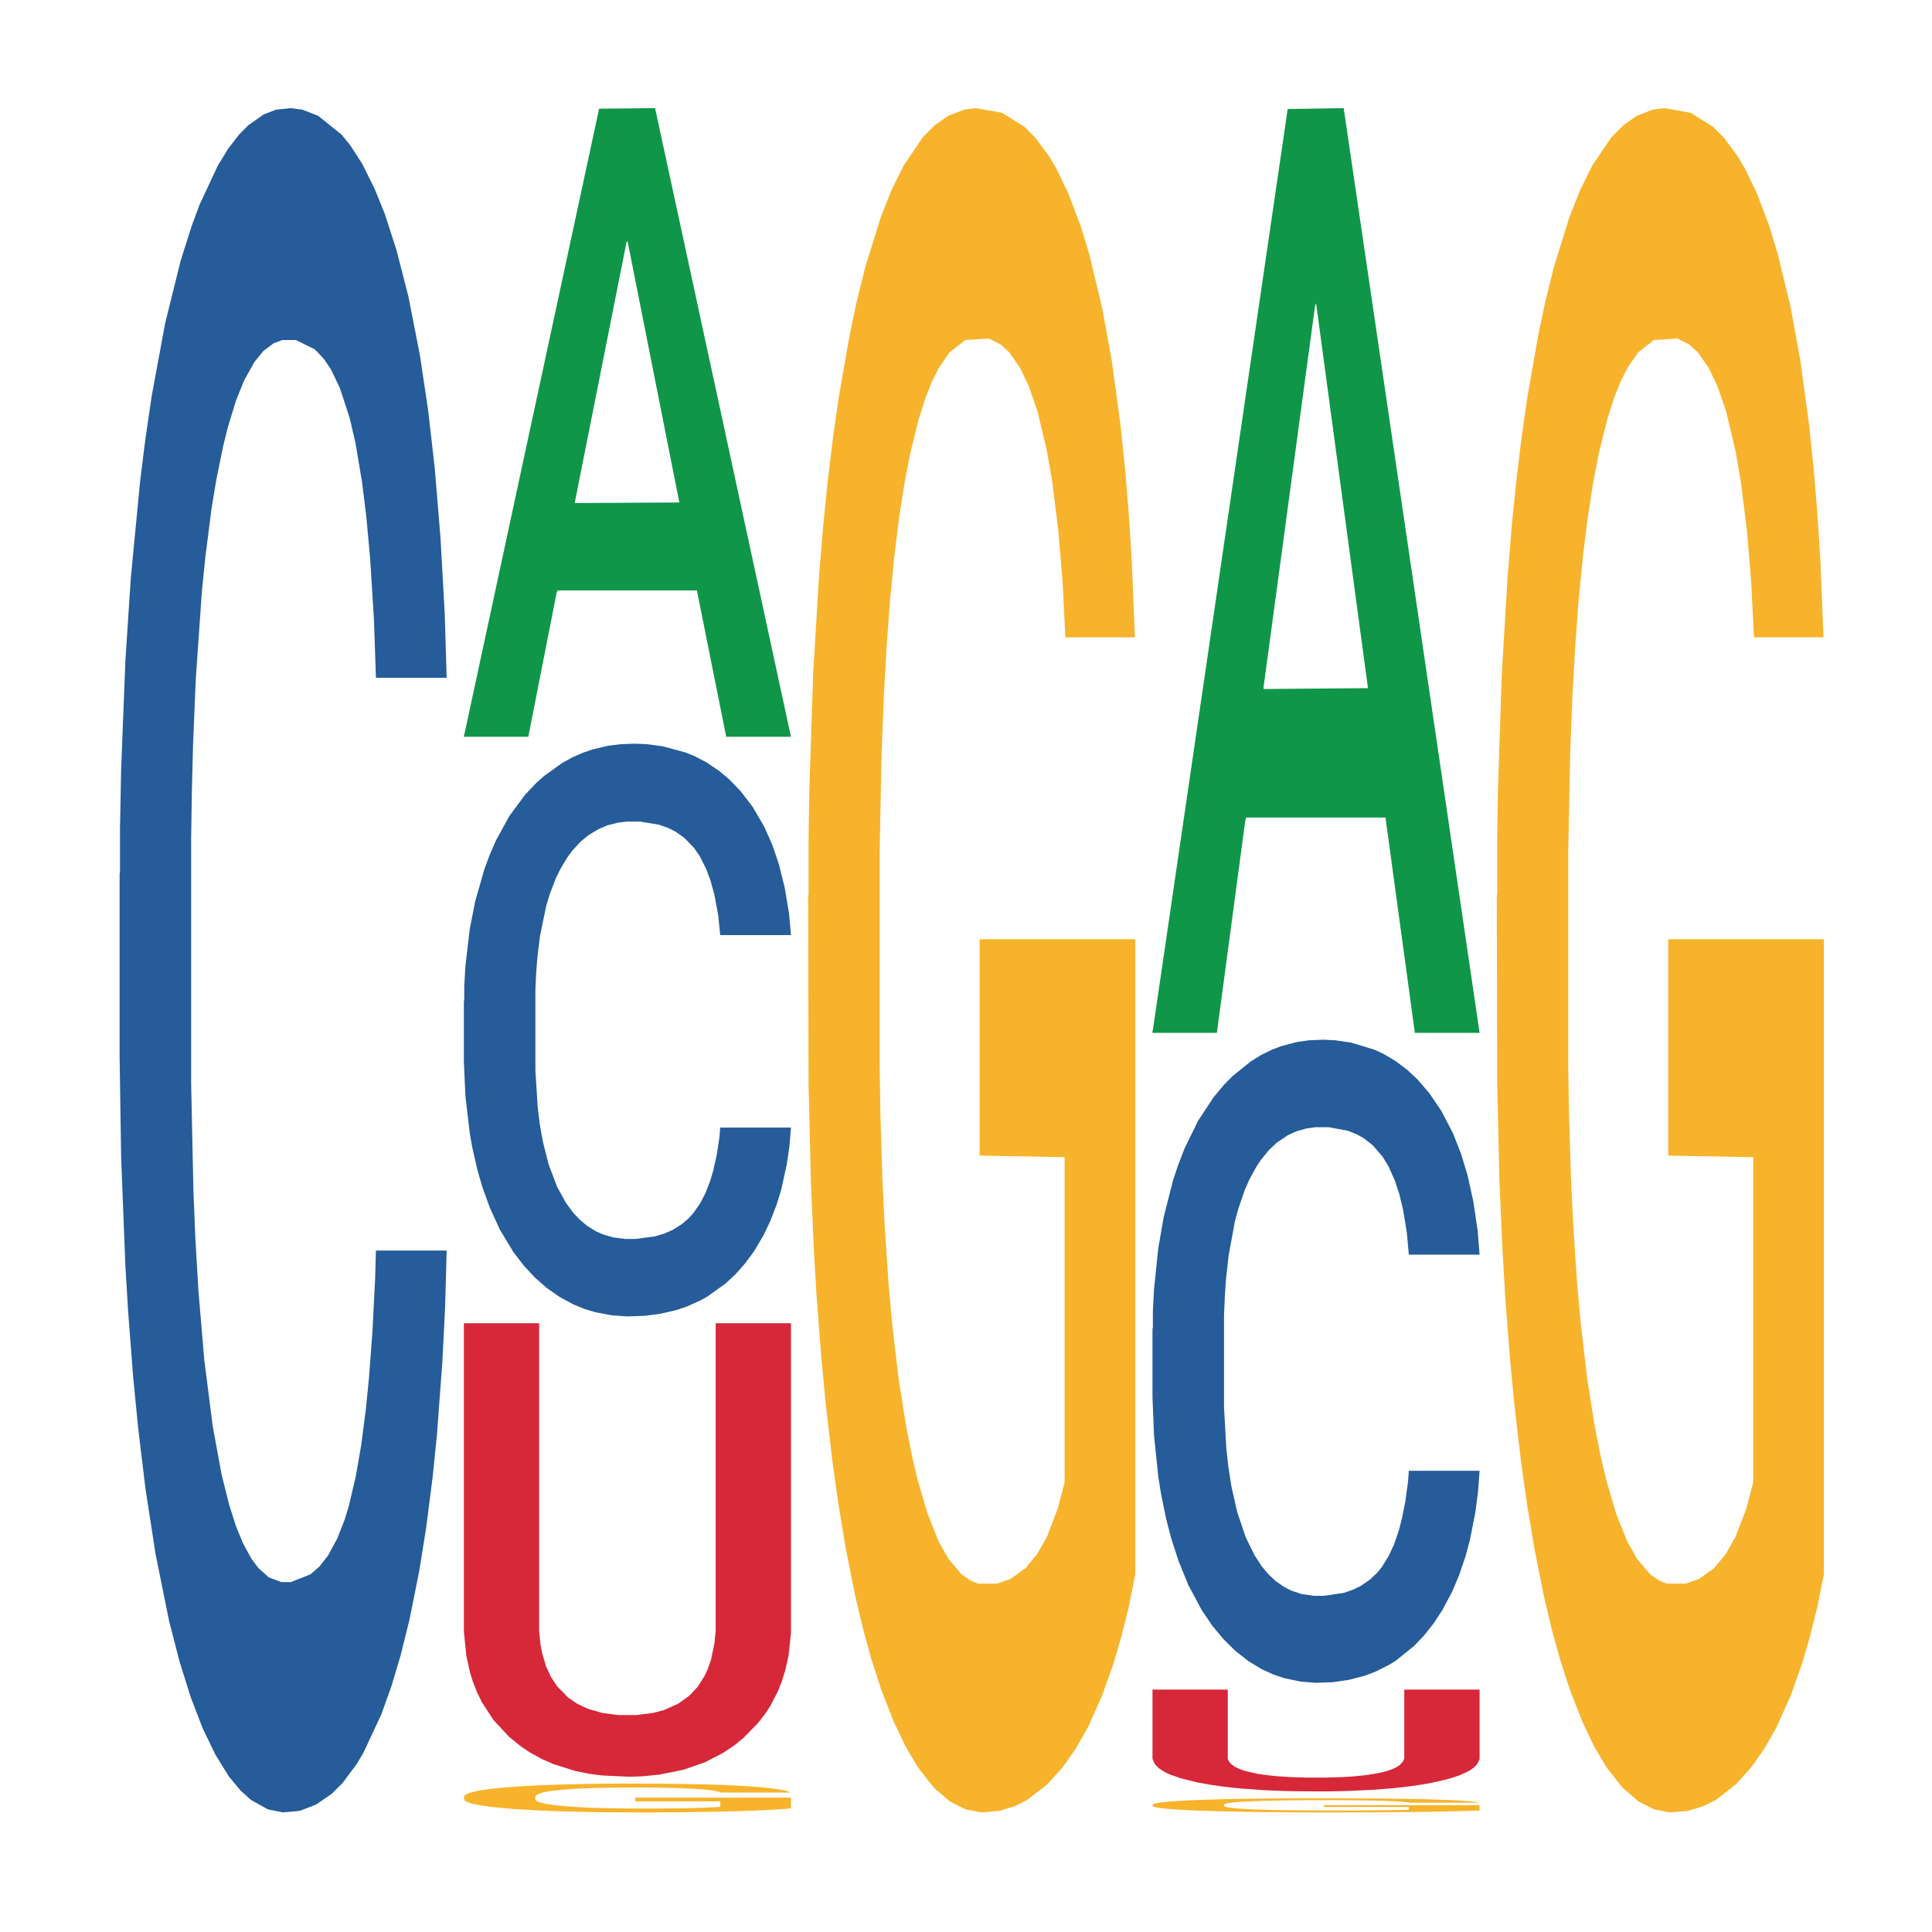 <?xml version='1.0' encoding='UTF-8' ?>
<svg xmlns='http://www.w3.org/2000/svg' xmlns:xlink='http://www.w3.org/1999/xlink' class='svglite' width='504.00pt' height='504.00pt' viewBox='0 0 504.00 504.00'>
<defs>
  <style type='text/css'><![CDATA[
    .svglite line, .svglite polyline, .svglite polygon, .svglite path, .svglite rect, .svglite circle {
      fill: none;
      stroke: #000000;
      stroke-linecap: round;
      stroke-linejoin: round;
      stroke-miterlimit: 10.00;
    }
    .svglite text {
      white-space: pre;
    }
  ]]></style>
</defs>
<rect width='100%' height='100%' style='stroke: none; fill: none;'/>
<defs>
  <clipPath id='cpMC4wMHw1MDQuMDB8MC4wMHw1MDQuMDA='>
    <rect x='0.00' y='0.00' width='504.00' height='504.00' />
  </clipPath>
</defs>
<g clip-path='url(#cpMC4wMHw1MDQuMDB8MC4wMHw1MDQuMDA=)'>
</g>
<defs>
  <clipPath id='cpOC45N3w0OTguMDJ8NS45OHw0OTUuMDM='>
    <rect x='8.97' y='5.98' width='489.06' height='489.06' />
  </clipPath>
</defs>
<g clip-path='url(#cpOC45N3w0OTguMDJ8NS45OHw0OTUuMDM=)'>
<polygon points='31.20,227.97 31.30,227.57 31.30,216.20 31.60,200.77 32.71,172.35 34.12,150.83 36.54,125.65 37.85,115.10 39.57,103.32 43.10,84.24 47.13,68.00 49.96,59.07 52.07,53.38 56.81,43.23 59.54,38.76 62.36,35.11 64.78,32.67 68.82,29.83 72.04,28.61 75.78,28.21 78.90,28.61 83.04,30.24 89.09,35.11 91.41,37.95 94.54,42.82 97.76,49.32 100.39,55.82 103.41,65.16 106.54,77.34 109.56,92.77 111.68,106.98 113.40,122.00 114.91,140.27 116.02,160.17 116.52,176.81 98.07,176.81 97.56,161.79 96.55,145.55 95.54,134.59 94.43,125.65 92.72,115.50 91.21,109.01 88.69,101.29 86.37,96.42 84.45,93.58 82.13,91.14 77.19,88.70 73.66,88.70 71.44,89.52 68.72,91.55 66.40,94.39 63.67,99.26 61.55,104.54 59.44,111.44 58.23,116.31 56.41,125.25 55.20,132.56 53.59,145.14 52.68,154.07 51.07,177.22 50.36,194.27 50.06,206.05 49.86,219.04 49.86,282.38 50.46,310.80 50.96,322.98 51.77,336.79 53.28,354.65 55.50,372.11 57.82,384.70 59.74,392.41 61.55,398.10 63.37,402.56 65.59,406.62 67.40,409.06 70.13,411.49 73.36,412.71 75.88,412.71 81.02,410.68 83.34,408.65 85.56,405.81 87.98,401.34 89.90,396.47 91.01,392.82 92.82,385.10 94.23,376.98 95.44,367.64 96.25,359.52 97.16,347.34 97.86,333.54 98.07,326.23 116.52,326.23 116.12,340.85 115.41,355.06 114.00,374.14 112.89,385.10 111.18,398.50 109.36,409.87 106.84,422.46 104.52,431.80 102.10,439.92 99.48,447.22 94.74,457.37 93.02,460.22 89.39,465.09 86.57,467.93 82.43,470.77 78.20,472.40 73.76,472.80 69.83,471.99 65.49,469.56 62.77,467.12 59.74,463.47 56.21,457.78 52.88,450.88 49.75,442.76 46.83,433.42 44.11,422.86 40.58,405.40 37.95,388.35 36.04,372.52 34.73,359.12 33.42,342.06 32.71,330.29 31.60,301.87 31.20,275.48 31.20,227.97 ' style='stroke-width: 1.07; stroke: none; fill: #255C99;' />
<polygon points='121.01,191.91 121.10,191.75 156.29,28.36 170.89,28.21 206.34,192.21 189.45,192.21 181.80,154.02 145.47,154.02 145.20,154.64 137.82,192.21 121.01,192.21 121.01,191.91 150.04,131.23 177.22,131.08 163.76,63.16 163.59,62.86 163.41,63.32 149.95,131.08 150.04,131.23 121.01,191.91 ' style='stroke-width: 1.07; stroke: none; fill: #109648;' />
<polygon points='121.01,261.13 121.11,260.99 121.11,257.17 121.42,251.99 122.53,242.44 123.94,235.21 126.36,226.75 127.67,223.20 129.38,219.24 132.91,212.83 136.95,207.37 139.77,204.37 141.89,202.46 146.63,199.05 149.35,197.55 152.18,196.32 154.60,195.50 158.63,194.54 161.86,194.14 165.59,194.00 168.72,194.14 172.86,194.68 178.91,196.32 181.23,197.27 184.35,198.91 187.58,201.09 190.20,203.28 193.23,206.42 196.36,210.51 199.38,215.69 201.50,220.47 203.21,225.52 204.73,231.66 205.84,238.34 206.34,243.94 187.88,243.94 187.38,238.89 186.37,233.43 185.36,229.75 184.25,226.75 182.54,223.33 181.02,221.15 178.50,218.56 176.18,216.92 174.27,215.97 171.95,215.15 167.01,214.33 163.48,214.33 161.26,214.60 158.53,215.28 156.21,216.24 153.49,217.88 151.37,219.65 149.25,221.97 148.04,223.61 146.23,226.61 145.02,229.07 143.40,233.30 142.50,236.30 140.88,244.07 140.18,249.81 139.87,253.76 139.67,258.13 139.67,279.41 140.28,288.97 140.78,293.06 141.59,297.70 143.10,303.70 145.32,309.57 147.64,313.80 149.56,316.39 151.37,318.30 153.19,319.80 155.41,321.17 157.22,321.99 159.95,322.80 163.17,323.21 165.69,323.21 170.84,322.53 173.16,321.85 175.38,320.89 177.80,319.39 179.71,317.76 180.82,316.53 182.64,313.94 184.05,311.21 185.26,308.07 186.07,305.34 186.98,301.25 187.68,296.61 187.88,294.15 206.34,294.15 205.94,299.06 205.23,303.84 203.82,310.25 202.71,313.94 200.99,318.44 199.18,322.26 196.66,326.49 194.34,329.63 191.92,332.36 189.30,334.81 184.55,338.22 182.84,339.18 179.21,340.82 176.39,341.77 172.25,342.73 168.01,343.27 163.58,343.41 159.64,343.13 155.31,342.32 152.58,341.50 149.56,340.27 146.03,338.36 142.70,336.04 139.57,333.31 136.65,330.17 133.92,326.62 130.39,320.76 127.77,315.03 125.85,309.71 124.54,305.20 123.23,299.47 122.53,295.51 121.42,285.96 121.01,277.09 121.01,261.13 ' style='stroke-width: 1.07; stroke: none; fill: #255C99;' />
<polygon points='121.01,468.76 121.11,468.75 121.11,468.51 121.32,468.29 122.32,467.78 123.83,467.35 124.94,467.13 126.05,466.94 127.36,466.76 128.97,466.56 131.89,466.28 133.71,466.14 135.92,465.99 139.95,465.77 142.87,465.64 145.90,465.54 150.83,465.42 154.06,465.36 157.48,465.32 161.61,465.29 164.73,465.29 171.59,465.31 177.43,465.37 180.25,465.42 183.88,465.50 185.79,465.56 188.91,465.66 192.14,465.81 194.35,465.93 197.68,466.17 200.20,466.40 202.51,466.69 203.72,466.89 204.63,467.07 205.43,467.28 206.24,467.62 188.11,467.62 187.40,467.38 186.29,467.15 184.68,466.93 183.27,466.80 180.85,466.63 178.64,466.52 176.32,466.43 173.50,466.37 171.28,466.33 168.16,466.30 162.01,466.31 157.88,466.37 155.06,466.43 153.25,466.50 151.64,466.56 149.83,466.66 147.71,466.80 146.20,466.93 144.69,467.10 143.48,467.26 142.37,467.46 141.46,467.66 140.76,467.88 140.15,468.14 139.65,468.57 139.65,469.51 139.85,469.72 140.36,470.00 140.96,470.22 141.97,470.47 142.87,470.64 144.59,470.89 146.50,471.09 148.01,471.23 149.52,471.33 152.14,471.49 155.06,471.61 157.58,471.68 161.01,471.75 163.32,471.78 165.34,471.79 170.28,471.79 173.80,471.77 177.73,471.73 180.75,471.66 183.27,471.59 186.09,471.47 187.90,471.35 187.90,469.91 165.74,469.91 165.74,468.95 206.34,468.95 206.34,471.75 204.63,471.90 202.71,472.03 200.70,472.14 197.68,472.29 194.05,472.43 190.83,472.52 187.40,472.60 183.37,472.68 178.13,472.75 174.91,472.78 170.88,472.80 166.15,472.80 162.01,472.79 157.99,472.76 153.75,472.69 149.62,472.60 146.50,472.52 143.38,472.41 140.05,472.26 137.43,472.12 135.42,472.00 133.20,471.84 130.79,471.64 128.97,471.45 127.36,471.26 125.65,471.01 124.44,470.80 123.23,470.53 122.52,470.33 121.72,470.02 121.11,469.59 121.01,468.76 ' style='stroke-width: 1.07; stroke: none; fill: #F7B32B;' />
<polygon points='121.01,345.19 140.65,345.19 140.65,425.49 140.98,428.89 141.41,431.19 142.48,434.80 143.77,437.54 145.38,439.95 148.17,442.80 150.53,444.44 153.32,445.76 157.08,446.85 161.26,447.40 166.09,447.40 170.39,446.85 173.28,446.08 176.93,444.44 179.83,442.36 181.98,440.06 183.80,437.21 184.66,435.35 185.52,432.83 186.38,428.67 186.70,425.38 186.70,345.19 206.34,345.19 206.34,426.04 205.70,431.95 204.84,435.79 203.87,438.85 202.91,441.26 200.97,444.99 199.47,447.29 197.75,449.48 193.89,453.42 191.74,455.18 188.85,457.15 184.02,459.67 178.43,461.64 171.99,462.95 167.49,463.39 164.27,463.50 157.08,463.17 153.75,462.74 149.99,461.97 144.41,460.22 141.41,458.90 138.40,457.26 135.93,455.61 132.82,453.10 128.74,448.71 125.74,444.11 124.45,441.48 123.37,438.74 122.62,436.33 121.66,431.95 121.01,425.60 121.01,345.30 121.01,345.19 ' style='stroke-width: 1.07; stroke: none; fill: #D62839;' />
<polygon points='210.83,233.66 210.93,233.25 210.93,218.63 211.13,206.05 212.14,175.59 213.65,150.42 214.76,137.02 215.87,126.06 217.18,115.10 218.79,103.73 221.71,87.08 223.52,78.55 225.74,69.62 229.77,56.63 232.69,49.32 235.71,43.23 240.65,35.92 243.87,32.67 247.30,30.24 251.43,28.61 254.55,28.21 261.40,29.43 267.25,33.08 270.07,35.92 273.69,40.79 275.61,44.04 278.73,50.54 281.95,59.07 284.17,66.37 287.49,80.18 290.01,93.98 292.33,111.04 293.54,122.81 294.45,133.77 295.25,146.36 296.06,166.26 277.92,166.26 277.22,152.04 276.11,138.65 274.50,125.65 273.09,117.53 270.67,107.38 268.45,100.89 266.14,96.01 263.32,91.95 261.10,89.92 257.98,88.30 251.83,88.70 247.70,91.95 244.88,96.01 243.07,99.67 241.46,103.73 239.64,109.41 237.53,117.94 236.02,125.65 234.50,135.40 233.30,145.14 232.19,156.51 231.28,168.69 230.58,181.28 229.97,196.71 229.47,222.29 229.47,277.91 229.67,290.50 230.17,307.15 230.78,319.73 231.78,334.76 232.69,344.91 234.40,359.52 236.32,371.70 237.83,379.42 239.34,385.91 241.96,394.85 244.88,402.16 247.40,406.62 250.82,410.68 253.14,412.31 255.16,413.12 260.09,413.12 263.62,411.90 267.55,409.06 270.57,405.40 273.09,400.94 275.91,393.63 277.72,386.73 277.72,301.87 255.56,301.46 255.56,245.02 296.16,245.02 296.16,410.68 294.45,419.21 292.53,426.92 290.52,433.83 287.49,442.35 283.87,450.47 280.64,456.16 277.22,461.03 273.19,465.50 267.95,469.56 264.73,471.18 260.70,472.40 255.96,472.80 251.83,471.99 247.80,469.96 243.57,466.31 239.44,461.03 236.32,455.75 233.20,449.25 229.87,440.73 227.25,432.61 225.24,425.30 223.02,415.96 220.60,403.78 218.79,392.82 217.18,381.45 215.47,366.83 214.26,354.24 213.05,338.41 212.34,326.64 211.54,308.36 210.93,282.78 210.83,233.66 ' style='stroke-width: 1.07; stroke: none; fill: #F7B32B;' />
<polygon points='300.65,268.99 300.74,268.76 335.92,28.43 350.53,28.21 385.98,269.44 369.09,269.44 361.43,213.27 325.10,213.27 324.84,214.17 317.45,269.44 300.65,269.44 300.65,268.99 329.68,179.74 356.86,179.52 343.40,79.63 343.22,79.17 343.05,79.85 329.59,179.52 329.68,179.74 300.65,268.99 ' style='stroke-width: 1.07; stroke: none; fill: #109648;' />
<polygon points='300.65,346.61 300.75,346.45 300.75,342.16 301.05,336.34 302.16,325.62 303.57,317.50 305.99,308.00 307.31,304.01 309.02,299.57 312.55,292.37 316.58,286.24 319.41,282.87 321.53,280.73 326.27,276.90 328.99,275.21 331.81,273.83 334.23,272.91 338.27,271.84 341.50,271.38 345.23,271.23 348.35,271.38 352.49,271.99 358.54,273.83 360.86,274.90 363.99,276.74 367.22,279.19 369.84,281.65 372.86,285.17 375.99,289.77 379.02,295.59 381.13,300.95 382.85,306.62 384.36,313.51 385.47,321.02 385.98,327.30 367.52,327.30 367.01,321.63 366.01,315.50 365.00,311.37 363.89,308.00 362.17,304.17 360.66,301.72 358.14,298.80 355.82,296.97 353.90,295.89 351.58,294.97 346.64,294.06 343.11,294.06 340.89,294.36 338.17,295.13 335.85,296.20 333.13,298.04 331.01,300.03 328.89,302.63 327.68,304.47 325.86,307.84 324.65,310.60 323.04,315.35 322.13,318.72 320.52,327.45 319.81,333.89 319.51,338.33 319.31,343.23 319.31,367.13 319.91,377.86 320.42,382.46 321.22,387.66 322.74,394.41 324.96,400.99 327.28,405.74 329.19,408.65 331.01,410.80 332.82,412.48 335.04,414.02 336.86,414.94 339.58,415.85 342.81,416.31 345.33,416.31 350.47,415.55 352.79,414.78 355.01,413.71 357.43,412.02 359.35,410.19 360.46,408.81 362.27,405.90 363.69,402.83 364.90,399.31 365.70,396.24 366.61,391.65 367.32,386.44 367.52,383.68 385.98,383.68 385.57,389.20 384.87,394.56 383.45,401.76 382.34,405.90 380.63,410.95 378.81,415.24 376.29,419.99 373.97,423.52 371.55,426.58 368.93,429.34 364.19,433.17 362.48,434.24 358.84,436.08 356.02,437.15 351.88,438.22 347.65,438.84 343.21,438.99 339.28,438.68 334.94,437.76 332.22,436.84 329.19,435.47 325.66,433.32 322.33,430.72 319.21,427.65 316.28,424.13 313.56,420.14 310.03,413.56 307.41,407.12 305.49,401.15 304.18,396.09 302.87,389.66 302.16,385.21 301.05,374.49 300.65,364.53 300.65,346.61 ' style='stroke-width: 1.07; stroke: none; fill: #255C99;' />
<polygon points='300.65,470.82 300.75,470.82 300.75,470.70 300.95,470.59 301.96,470.34 303.47,470.13 304.58,470.02 305.69,469.93 307.00,469.84 308.61,469.74 311.53,469.60 313.34,469.53 315.56,469.46 319.59,469.35 322.51,469.29 325.53,469.24 330.47,469.18 333.69,469.15 337.12,469.13 341.25,469.12 344.37,469.12 351.22,469.13 357.06,469.16 359.88,469.18 363.51,469.22 365.42,469.25 368.55,469.30 371.77,469.37 373.99,469.43 377.31,469.55 379.83,469.66 382.15,469.80 383.36,469.90 384.26,469.99 385.07,470.10 385.87,470.26 367.74,470.26 367.04,470.14 365.93,470.03 364.32,469.92 362.91,469.86 360.49,469.77 358.27,469.72 355.95,469.68 353.13,469.64 350.92,469.63 347.79,469.61 341.65,469.62 337.52,469.64 334.70,469.68 332.89,469.71 331.27,469.74 329.46,469.79 327.34,469.86 325.83,469.92 324.32,470.00 323.11,470.09 322.01,470.18 321.10,470.28 320.39,470.39 319.79,470.51 319.29,470.73 319.29,471.19 319.49,471.29 319.99,471.43 320.60,471.53 321.60,471.66 322.51,471.74 324.22,471.86 326.14,471.97 327.65,472.03 329.16,472.08 331.78,472.16 334.70,472.22 337.22,472.25 340.64,472.29 342.96,472.30 344.97,472.31 349.91,472.31 353.44,472.30 357.37,472.27 360.39,472.24 362.91,472.21 365.73,472.15 367.54,472.09 367.54,471.39 345.38,471.38 345.38,470.91 385.98,470.91 385.98,472.29 384.26,472.36 382.35,472.42 380.33,472.48 377.31,472.55 373.68,472.62 370.46,472.67 367.04,472.71 363.01,472.74 357.77,472.78 354.54,472.79 350.51,472.80 345.78,472.80 341.65,472.80 337.62,472.78 333.39,472.75 329.26,472.71 326.14,472.66 323.01,472.61 319.69,472.54 317.07,472.47 315.05,472.41 312.84,472.33 310.42,472.23 308.61,472.14 307.00,472.05 305.28,471.92 304.07,471.82 302.86,471.69 302.16,471.59 301.35,471.44 300.75,471.23 300.65,470.82 ' style='stroke-width: 1.07; stroke: none; fill: #F7B32B;' />
<polygon points='300.65,440.77 320.29,440.77 320.29,458.80 320.61,459.56 321.04,460.08 322.11,460.89 323.40,461.50 325.01,462.04 327.80,462.68 330.16,463.05 332.95,463.35 336.71,463.59 340.90,463.72 345.73,463.72 350.02,463.59 352.92,463.42 356.57,463.05 359.46,462.58 361.61,462.07 363.44,461.43 364.29,461.01 365.15,460.44 366.01,459.51 366.33,458.77 366.33,440.77 385.98,440.77 385.98,458.92 385.33,460.25 384.47,461.11 383.51,461.80 382.54,462.34 380.61,463.17 379.11,463.69 377.39,464.18 373.52,465.07 371.38,465.46 368.48,465.90 363.65,466.47 358.07,466.91 351.63,467.21 347.12,467.31 343.90,467.33 336.71,467.26 333.38,467.16 329.63,466.99 324.05,466.59 321.04,466.30 318.04,465.93 315.57,465.56 312.45,464.99 308.38,464.01 305.37,462.98 304.08,462.39 303.01,461.77 302.26,461.23 301.29,460.25 300.65,458.82 300.65,440.80 300.65,440.77 ' style='stroke-width: 1.07; stroke: none; fill: #D62839;' />
<polygon points='390.47,233.66 390.57,233.25 390.57,218.63 390.77,206.05 391.78,175.59 393.29,150.42 394.39,137.02 395.50,126.06 396.81,115.10 398.42,103.73 401.35,87.08 403.16,78.55 405.38,69.62 409.41,56.63 412.33,49.32 415.35,43.23 420.28,35.92 423.51,32.67 426.93,30.24 431.06,28.61 434.19,28.21 441.04,29.43 446.88,33.08 449.70,35.92 453.33,40.79 455.24,44.04 458.36,50.54 461.59,59.07 463.80,66.37 467.13,80.18 469.65,93.98 471.96,111.04 473.17,122.81 474.08,133.77 474.89,146.36 475.69,166.26 457.56,166.26 456.85,152.04 455.75,138.65 454.13,125.65 452.72,117.53 450.31,107.38 448.09,100.89 445.77,96.01 442.95,91.95 440.74,89.92 437.61,88.30 431.47,88.70 427.34,91.95 424.52,96.01 422.70,99.67 421.09,103.73 419.28,109.41 417.16,117.94 415.65,125.65 414.14,135.40 412.93,145.14 411.82,156.51 410.92,168.69 410.21,181.28 409.61,196.71 409.10,222.29 409.10,277.91 409.30,290.50 409.81,307.15 410.41,319.73 411.42,334.76 412.33,344.91 414.04,359.52 415.95,371.70 417.46,379.42 418.98,385.91 421.59,394.85 424.52,402.16 427.03,406.62 430.46,410.68 432.78,412.31 434.79,413.12 439.73,413.12 443.25,411.90 447.18,409.06 450.20,405.40 452.72,400.94 455.54,393.63 457.36,386.73 457.36,301.87 435.19,301.46 435.19,245.02 475.79,245.02 475.79,410.68 474.08,419.21 472.17,426.92 470.15,433.83 467.13,442.35 463.50,450.47 460.28,456.16 456.85,461.03 452.82,465.50 447.59,469.56 444.36,471.18 440.33,472.40 435.60,472.80 431.47,471.99 427.44,469.96 423.21,466.31 419.08,461.03 415.95,455.75 412.83,449.25 409.51,440.73 406.89,432.61 404.87,425.30 402.66,415.96 400.24,403.78 398.42,392.82 396.81,381.45 395.10,366.83 393.89,354.24 392.68,338.41 391.98,326.64 391.17,308.36 390.57,282.78 390.47,233.66 ' style='stroke-width: 1.07; stroke: none; fill: #F7B32B;' />
</g>
<g clip-path='url(#cpMC4wMHw1MDQuMDB8MC4wMHw1MDQuMDA=)'>
</g>
</svg>
